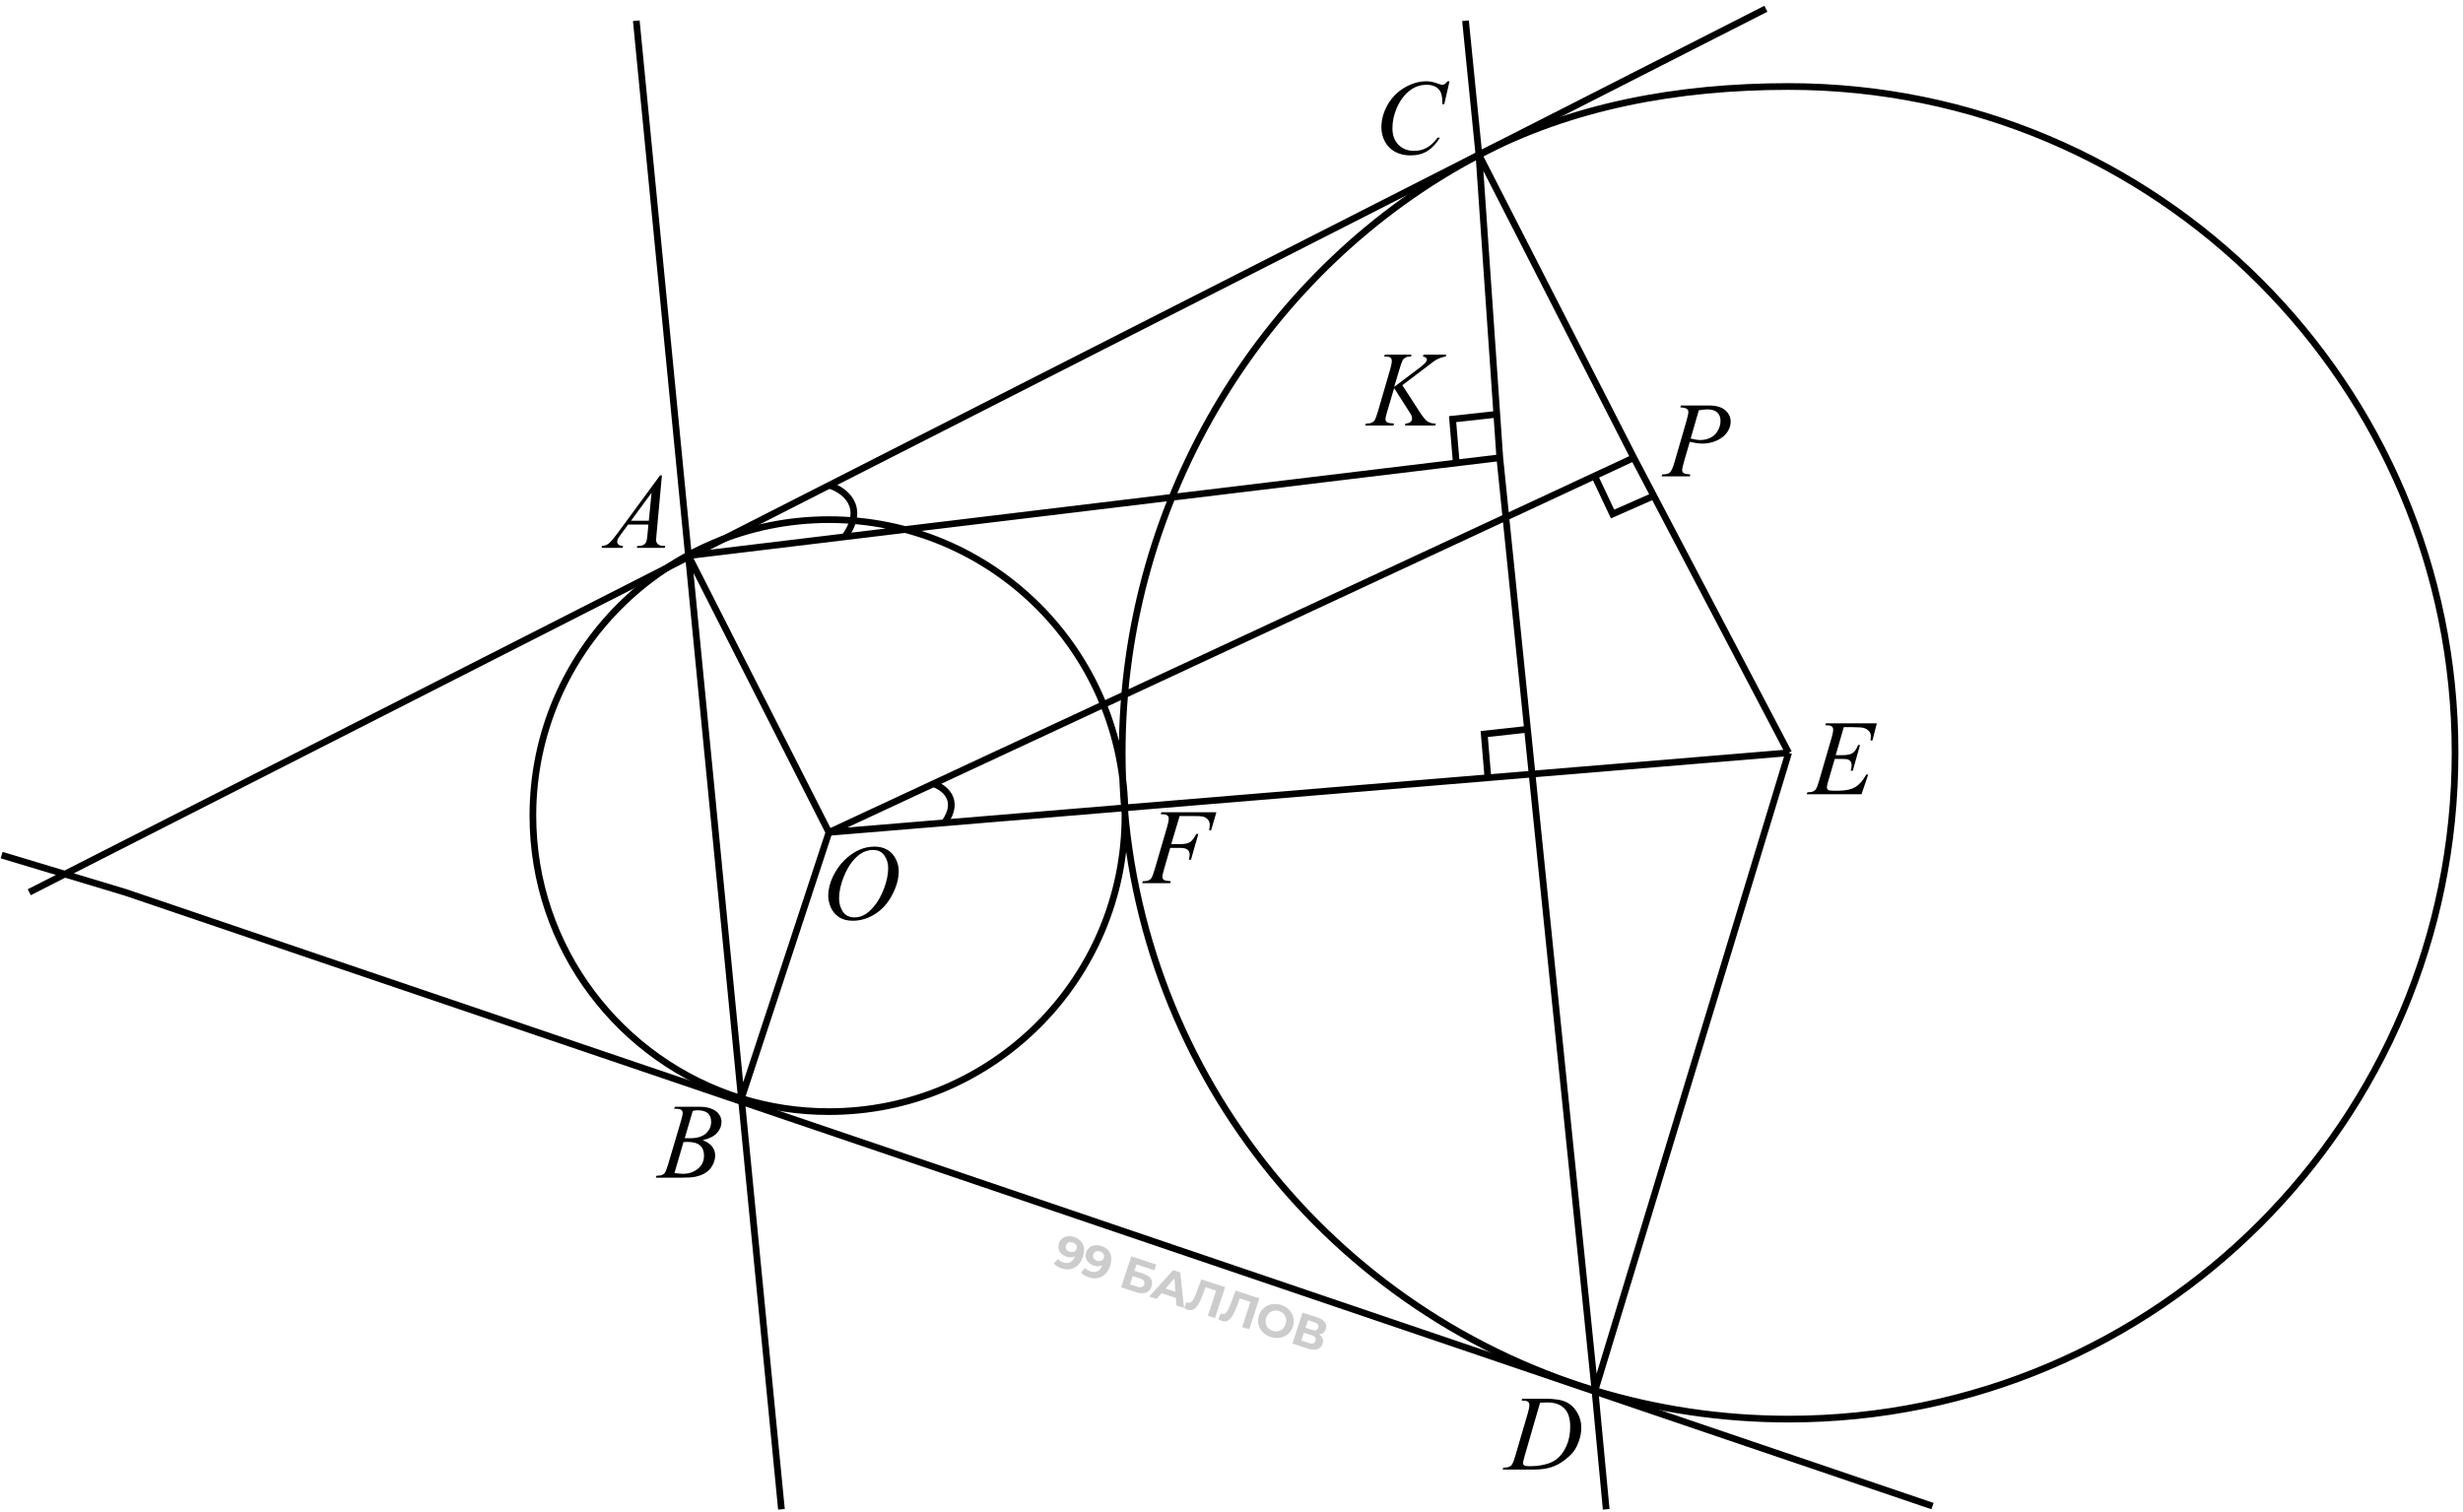 <svg width="368" height="226" viewBox="0 0 368 226" fill="none" xmlns="http://www.w3.org/2000/svg">
<path d="M160.468 184.853C160.896 184.993 161.235 185.202 161.485 185.479C161.736 185.757 161.889 186.093 161.946 186.487C162.003 186.877 161.95 187.323 161.785 187.826C161.61 188.359 161.36 188.778 161.036 189.081C160.716 189.386 160.348 189.578 159.932 189.656C159.516 189.735 159.074 189.697 158.607 189.544C158.364 189.464 158.139 189.361 157.932 189.234C157.725 189.108 157.557 188.965 157.428 188.805L158.083 188.149C158.182 188.279 158.298 188.386 158.432 188.469C158.568 188.547 158.715 188.612 158.873 188.665C159.27 188.795 159.625 188.777 159.938 188.611C160.255 188.447 160.492 188.127 160.648 187.651C160.675 187.571 160.701 187.482 160.729 187.384C160.756 187.286 160.777 187.185 160.791 187.082L160.991 187.455C160.859 187.603 160.706 187.713 160.53 187.788C160.356 187.857 160.168 187.893 159.968 187.896C159.768 187.894 159.556 187.856 159.331 187.782C159.036 187.685 158.787 187.538 158.583 187.339C158.384 187.142 158.247 186.912 158.173 186.648C158.103 186.386 158.115 186.109 158.211 185.818C158.315 185.501 158.482 185.253 158.711 185.074C158.945 184.897 159.214 184.79 159.519 184.754C159.83 184.714 160.146 184.747 160.468 184.853ZM160.272 185.674C160.118 185.624 159.974 185.608 159.84 185.628C159.708 185.643 159.592 185.693 159.491 185.777C159.392 185.857 159.319 185.967 159.273 186.108C159.203 186.32 159.218 186.512 159.317 186.687C159.422 186.858 159.594 186.982 159.832 187.06C159.986 187.111 160.132 187.127 160.27 187.109C160.413 187.088 160.536 187.035 160.636 186.951C160.737 186.867 160.809 186.759 160.853 186.627C160.896 186.494 160.901 186.367 160.869 186.244C160.842 186.118 160.778 186.006 160.678 185.91C160.579 185.809 160.444 185.731 160.272 185.674ZM164.545 186.191C164.973 186.331 165.312 186.54 165.563 186.817C165.813 187.095 165.967 187.431 166.023 187.825C166.08 188.215 166.027 188.661 165.862 189.164C165.687 189.697 165.437 190.115 165.113 190.419C164.793 190.724 164.425 190.916 164.009 190.994C163.593 191.072 163.151 191.035 162.684 190.882C162.441 190.802 162.216 190.699 162.009 190.572C161.802 190.446 161.634 190.303 161.505 190.143L162.16 189.487C162.259 189.617 162.375 189.723 162.509 189.806C162.645 189.885 162.792 189.95 162.95 190.002C163.347 190.133 163.702 190.115 164.015 189.949C164.333 189.785 164.569 189.465 164.726 188.989C164.752 188.909 164.778 188.82 164.806 188.722C164.833 188.624 164.854 188.523 164.868 188.42L165.068 188.793C164.937 188.941 164.783 189.051 164.607 189.126C164.433 189.195 164.246 189.231 164.045 189.234C163.845 189.232 163.633 189.194 163.408 189.12C163.113 189.023 162.864 188.876 162.66 188.677C162.461 188.48 162.325 188.249 162.25 187.986C162.18 187.724 162.192 187.447 162.288 187.156C162.392 186.839 162.559 186.591 162.788 186.412C163.022 186.235 163.292 186.128 163.597 186.092C163.907 186.052 164.224 186.085 164.545 186.191ZM164.349 187.012C164.195 186.962 164.051 186.946 163.917 186.966C163.786 186.981 163.669 187.031 163.568 187.115C163.469 187.195 163.396 187.305 163.35 187.446C163.28 187.658 163.295 187.85 163.394 188.024C163.499 188.196 163.671 188.32 163.909 188.398C164.063 188.449 164.209 188.465 164.347 188.447C164.49 188.426 164.613 188.373 164.714 188.289C164.814 188.205 164.886 188.097 164.93 187.964C164.973 187.832 164.979 187.705 164.946 187.582C164.919 187.456 164.855 187.344 164.755 187.248C164.656 187.147 164.521 187.069 164.349 187.012ZM167.509 192.377L169.027 187.749L172.763 188.975L172.483 189.828L169.812 188.951L169.5 189.903L170.782 190.324C171.342 190.508 171.729 190.764 171.943 191.093C172.162 191.424 172.198 191.812 172.052 192.257C171.902 192.715 171.621 193.019 171.211 193.167C170.801 193.316 170.299 193.292 169.704 193.097L167.509 192.377ZM168.834 191.933L169.905 192.284C170.178 192.374 170.405 192.39 170.585 192.332C170.766 192.269 170.891 192.135 170.959 191.927C171.092 191.522 170.877 191.227 170.312 191.042L169.241 190.69L168.834 191.933ZM171.709 193.755L175.291 189.804L176.348 190.152L176.899 195.458L175.775 195.09L175.423 190.449L175.847 190.587L172.807 194.115L171.709 193.755ZM173.066 193.102L173.617 192.382L175.997 193.163L176.021 194.072L173.066 193.102ZM177.429 195.713C177.349 195.687 177.268 195.653 177.184 195.61C177.105 195.57 177.018 195.522 176.924 195.466L177.287 194.582C177.343 194.62 177.404 194.65 177.47 194.672C177.651 194.731 177.816 194.705 177.965 194.592C178.115 194.476 178.258 194.286 178.393 194.023C178.529 193.76 178.668 193.432 178.811 193.039L179.493 191.184L183.05 192.351L181.532 196.978L180.474 196.631L181.786 192.632L181.951 192.957L179.908 192.286L180.211 192.1L179.77 193.31C179.607 193.76 179.444 194.153 179.28 194.489C179.116 194.826 178.943 195.101 178.76 195.315C178.578 195.528 178.378 195.67 178.159 195.74C177.941 195.81 177.698 195.801 177.429 195.713ZM182.545 197.392C182.466 197.366 182.384 197.332 182.301 197.289C182.221 197.249 182.134 197.201 182.04 197.145L182.404 196.261C182.46 196.299 182.521 196.329 182.587 196.351C182.767 196.41 182.932 196.384 183.081 196.271C183.232 196.155 183.375 195.965 183.51 195.702C183.645 195.438 183.784 195.111 183.928 194.718L184.61 192.863L188.167 194.03L186.648 198.657L185.59 198.31L186.903 194.311L187.067 194.636L185.024 193.965L185.327 193.779L184.886 194.989C184.724 195.439 184.561 195.832 184.397 196.168C184.232 196.505 184.059 196.78 183.877 196.994C183.695 197.207 183.494 197.349 183.276 197.419C183.058 197.489 182.814 197.48 182.545 197.392ZM189.86 199.799C189.495 199.679 189.175 199.508 188.901 199.287C188.631 199.067 188.418 198.811 188.259 198.52C188.105 198.23 188.012 197.919 187.98 197.586C187.952 197.254 187.994 196.917 188.107 196.573C188.22 196.229 188.386 195.932 188.605 195.682C188.828 195.433 189.09 195.238 189.39 195.097C189.69 194.957 190.013 194.877 190.361 194.86C190.709 194.842 191.063 194.892 191.424 195.011C191.79 195.131 192.106 195.3 192.371 195.519C192.64 195.739 192.852 195.994 193.006 196.284C193.164 196.575 193.259 196.887 193.292 197.22C193.326 197.548 193.285 197.887 193.171 198.235C193.058 198.579 192.89 198.877 192.665 199.131C192.442 199.379 192.18 199.574 191.88 199.715C191.586 199.853 191.265 199.931 190.917 199.948C190.574 199.968 190.222 199.918 189.86 199.799ZM190.153 198.885C190.36 198.953 190.561 198.98 190.756 198.966C190.956 198.953 191.143 198.902 191.319 198.813C191.495 198.725 191.647 198.601 191.777 198.444C191.911 198.288 192.015 198.099 192.087 197.879C192.159 197.659 192.188 197.446 192.172 197.241C192.161 197.037 192.111 196.847 192.022 196.671C191.937 196.497 191.819 196.346 191.666 196.218C191.512 196.089 191.332 195.991 191.125 195.923C190.918 195.855 190.715 195.827 190.515 195.84C190.32 195.854 190.135 195.906 189.959 195.995C189.784 196.083 189.629 196.206 189.495 196.362C189.365 196.52 189.264 196.709 189.191 196.929C189.12 197.145 189.09 197.357 189.1 197.565C189.115 197.771 189.165 197.96 189.25 198.134C189.339 198.31 189.46 198.462 189.613 198.59C189.766 198.719 189.946 198.817 190.153 198.885ZM193.105 200.776L194.623 196.148L196.778 196.856C197.316 197.032 197.701 197.273 197.933 197.578C198.164 197.884 198.217 198.228 198.091 198.612C197.967 198.991 197.729 199.24 197.378 199.359C197.028 199.473 196.619 199.454 196.152 199.301L196.369 199.064C196.889 199.235 197.258 199.471 197.476 199.772C197.695 200.073 197.74 200.42 197.611 200.812C197.478 201.218 197.219 201.487 196.834 201.619C196.454 201.748 195.972 201.717 195.386 201.524L193.105 200.776ZM194.429 200.332L195.606 200.718C195.853 200.799 196.056 200.812 196.216 200.757C196.375 200.702 196.489 200.573 196.555 200.37C196.619 200.177 196.602 200.012 196.504 199.878C196.408 199.739 196.237 199.629 195.99 199.548L194.813 199.162L194.429 200.332ZM195.059 198.415L196.057 198.742C196.29 198.819 196.482 198.831 196.631 198.777C196.782 198.719 196.888 198.598 196.949 198.413C197.009 198.227 196.995 198.069 196.907 197.937C196.82 197.801 196.659 197.695 196.426 197.619L195.427 197.291L195.059 198.415Z" fill="black" fill-opacity="0.2"/>
<path d="M95.069 3.099L102.863 83.041M116.756 225.549L110.77 164.153M218.964 3.099L220.968 23.145M239.985 225.549L238.307 207.801M267.242 112.498L238.307 207.801M267.242 112.498L123.852 124.39M267.242 112.498L244.105 68.404M220.968 23.145C189.28 39.807 167.67 74.211 167.67 112.498C167.67 157.427 197.427 195.405 238.307 207.801M220.968 23.145C234.793 15.876 250.537 12.927 267.242 12.927C322.234 12.927 366.814 57.506 366.814 112.498C366.814 167.49 322.234 212.07 267.242 212.07C257.179 212.07 247.464 210.577 238.307 207.801M220.968 23.145L244.105 68.404M220.968 23.145L224.087 68.404M238.307 207.801L224.087 68.404M123.852 124.39L244.105 68.404M123.852 124.39L102.863 83.041M123.852 124.39L110.77 164.153M102.863 83.041L224.087 68.404M102.863 83.041L110.77 164.153M110.77 164.153C114.905 165.432 119.298 166.12 123.852 166.12C148.281 166.12 168.085 146.316 168.085 121.887C168.085 97.457 148.281 77.654 123.852 77.654C99.423 77.654 79.619 97.457 79.619 121.887C79.619 141.762 92.728 158.575 110.77 164.153Z" stroke="black"/>
<path d="M288.742 225.071L18.682 133.334L0.244 127.787M263.844 1.308L4.37 133.334" stroke="black"/>
<path d="M216.576 12.145L215.787 15.575H215.506L215.475 14.715C215.449 14.403 215.389 14.124 215.295 13.879C215.201 13.635 215.061 13.424 214.873 13.247C214.686 13.064 214.449 12.924 214.162 12.825C213.876 12.72 213.558 12.668 213.209 12.668C212.277 12.668 211.462 12.924 210.764 13.434C209.873 14.085 209.175 15.004 208.67 16.192C208.253 17.171 208.045 18.163 208.045 19.169C208.045 20.195 208.344 21.015 208.943 21.629C209.542 22.239 210.321 22.544 211.279 22.544C212.003 22.544 212.646 22.382 213.209 22.059C213.777 21.736 214.303 21.239 214.787 20.567H215.154C214.581 21.478 213.946 22.15 213.248 22.582C212.55 23.01 211.714 23.223 210.74 23.223C209.876 23.223 209.11 23.044 208.443 22.684C207.777 22.32 207.269 21.809 206.92 21.153C206.571 20.497 206.396 19.791 206.396 19.036C206.396 17.879 206.706 16.754 207.326 15.661C207.946 14.567 208.795 13.707 209.873 13.082C210.956 12.457 212.048 12.145 213.146 12.145C213.662 12.145 214.24 12.267 214.881 12.512C215.162 12.616 215.365 12.668 215.49 12.668C215.615 12.668 215.725 12.642 215.818 12.59C215.912 12.538 216.068 12.39 216.287 12.145H216.576Z" fill="black"/>
<path d="M98.897 71.038L98.092 79.85C98.05 80.262 98.029 80.533 98.029 80.663C98.029 80.871 98.068 81.03 98.147 81.139C98.245 81.291 98.378 81.403 98.545 81.475C98.717 81.548 99.003 81.585 99.404 81.585L99.318 81.874H95.147L95.232 81.585H95.412C95.751 81.585 96.027 81.512 96.24 81.366C96.391 81.267 96.508 81.103 96.592 80.874C96.649 80.712 96.704 80.332 96.756 79.733L96.881 78.389H93.85L92.772 79.85C92.527 80.179 92.373 80.416 92.311 80.561C92.248 80.702 92.217 80.835 92.217 80.96C92.217 81.126 92.284 81.27 92.42 81.389C92.555 81.509 92.779 81.574 93.092 81.585L93.006 81.874H89.873L89.959 81.585C90.344 81.569 90.683 81.442 90.975 81.202C91.272 80.957 91.712 80.439 92.295 79.647L98.623 71.038H98.897ZM97.35 73.639L94.279 77.819H96.943L97.35 73.639Z" fill="black"/>
<path d="M100.723 165.686L100.832 165.397H104.613C105.249 165.397 105.814 165.496 106.309 165.694C106.809 165.892 107.181 166.168 107.426 166.522C107.676 166.876 107.801 167.251 107.801 167.647C107.801 168.256 107.579 168.808 107.137 169.303C106.699 169.793 105.983 170.155 104.988 170.389C105.629 170.628 106.1 170.946 106.402 171.342C106.704 171.738 106.855 172.173 106.855 172.647C106.855 173.173 106.72 173.675 106.449 174.155C106.178 174.634 105.829 175.006 105.402 175.272C104.98 175.537 104.47 175.733 103.871 175.858C103.444 175.946 102.777 175.99 101.871 175.99H97.988L98.09 175.701C98.496 175.691 98.772 175.652 98.918 175.584C99.126 175.496 99.275 175.378 99.363 175.233C99.488 175.035 99.655 174.582 99.863 173.873L101.762 167.459C101.923 166.918 102.004 166.537 102.004 166.319C102.004 166.126 101.931 165.975 101.785 165.865C101.645 165.751 101.374 165.694 100.973 165.694C100.884 165.694 100.801 165.691 100.723 165.686ZM102.309 170.084C102.647 170.095 102.892 170.1 103.043 170.1C104.126 170.1 104.931 169.865 105.457 169.397C105.988 168.923 106.254 168.332 106.254 167.623C106.254 167.087 106.092 166.67 105.77 166.373C105.447 166.071 104.931 165.92 104.223 165.92C104.035 165.92 103.796 165.951 103.504 166.014L102.309 170.084ZM100.77 175.303C101.332 175.376 101.772 175.412 102.09 175.412C102.902 175.412 103.621 175.168 104.246 174.678C104.876 174.188 105.191 173.524 105.191 172.686C105.191 172.045 104.996 171.545 104.605 171.186C104.22 170.826 103.595 170.647 102.73 170.647C102.564 170.647 102.361 170.655 102.121 170.67L100.77 175.303Z" fill="black"/>
<path d="M227.334 209.312L227.428 209.023H230.811C232.243 209.023 233.303 209.187 233.99 209.516C234.683 209.844 235.235 210.362 235.646 211.07C236.058 211.773 236.264 212.529 236.264 213.336C236.264 214.029 236.144 214.703 235.904 215.359C235.67 216.01 235.402 216.534 235.1 216.93C234.803 217.32 234.344 217.752 233.725 218.226C233.105 218.7 232.433 219.052 231.709 219.281C230.985 219.505 230.081 219.617 228.998 219.617H224.514L224.615 219.328C225.027 219.318 225.303 219.281 225.443 219.219C225.652 219.13 225.805 219.01 225.904 218.859C226.055 218.641 226.225 218.2 226.412 217.539L228.287 211.133C228.433 210.627 228.506 210.232 228.506 209.945C228.506 209.742 228.438 209.586 228.303 209.476C228.167 209.367 227.902 209.312 227.506 209.312H227.334ZM230.107 209.609L227.811 217.539C227.639 218.133 227.553 218.5 227.553 218.641C227.553 218.724 227.579 218.805 227.631 218.883C227.688 218.961 227.764 219.013 227.857 219.039C227.993 219.086 228.212 219.109 228.514 219.109C229.331 219.109 230.089 219.026 230.787 218.859C231.49 218.687 232.066 218.435 232.514 218.101C233.149 217.617 233.657 216.95 234.037 216.101C234.417 215.252 234.607 214.286 234.607 213.203C234.607 211.979 234.316 211.07 233.732 210.476C233.149 209.877 232.298 209.578 231.178 209.578C230.902 209.578 230.545 209.588 230.107 209.609Z" fill="black"/>
<path d="M275.482 108.666L274.271 112.854H275.264C275.972 112.854 276.485 112.747 276.803 112.533C277.12 112.315 277.394 111.914 277.623 111.33H277.912L276.826 115.174H276.514C276.607 114.851 276.654 114.575 276.654 114.346C276.654 114.122 276.607 113.942 276.514 113.807C276.425 113.671 276.3 113.572 276.139 113.51C275.982 113.442 275.649 113.408 275.139 113.408H274.131L273.107 116.916C273.008 117.255 272.959 117.512 272.959 117.69C272.959 117.825 273.024 117.945 273.154 118.049C273.243 118.122 273.464 118.158 273.818 118.158H274.756C275.771 118.158 276.584 117.979 277.193 117.619C277.808 117.26 278.357 116.635 278.842 115.744H279.131L278.131 118.69H269.943L270.045 118.401C270.451 118.39 270.725 118.354 270.865 118.291C271.074 118.197 271.225 118.078 271.318 117.932C271.459 117.718 271.626 117.27 271.818 116.588L273.678 110.197C273.824 109.682 273.896 109.289 273.896 109.018C273.896 108.82 273.826 108.666 273.686 108.557C273.55 108.442 273.282 108.385 272.881 108.385H272.717L272.811 108.096H280.42L279.764 110.651H279.475C279.511 110.411 279.529 110.21 279.529 110.049C279.529 109.773 279.462 109.541 279.326 109.354C279.149 109.114 278.891 108.932 278.553 108.807C278.303 108.713 277.727 108.666 276.826 108.666H275.482Z" fill="black"/>
<path d="M251.145 60.594H255.316C256.41 60.594 257.228 60.831 257.77 61.305C258.311 61.774 258.582 62.347 258.582 63.024C258.582 63.561 258.41 64.082 258.066 64.587C257.723 65.092 257.212 65.503 256.535 65.821C255.858 66.133 255.126 66.29 254.34 66.29C253.85 66.29 253.228 66.201 252.473 66.024L251.629 68.915C251.431 69.602 251.332 70.055 251.332 70.274C251.332 70.441 251.402 70.579 251.543 70.688C251.684 70.798 252.02 70.868 252.551 70.899L252.473 71.188H248.262L248.348 70.899C248.9 70.899 249.283 70.805 249.496 70.618C249.715 70.425 249.949 69.899 250.199 69.04L251.949 63.008C252.158 62.285 252.262 61.8 252.262 61.555C252.262 61.373 252.186 61.222 252.035 61.102C251.889 60.983 251.564 60.91 251.059 60.883L251.145 60.594ZM252.605 65.532C253.194 65.683 253.668 65.758 254.027 65.758C254.595 65.758 255.111 65.641 255.574 65.407C256.043 65.173 256.408 64.821 256.668 64.352C256.934 63.883 257.066 63.397 257.066 62.891C257.066 62.365 256.905 61.949 256.582 61.641C256.259 61.334 255.77 61.18 255.113 61.18C254.759 61.18 254.329 61.225 253.824 61.313L252.605 65.532Z" fill="black"/>
<path d="M209.527 57.565L212.152 61.62C212.621 62.339 213.009 62.799 213.316 63.003C213.624 63.2 214.027 63.299 214.527 63.299L214.441 63.589H209.926L209.996 63.299C210.355 63.263 210.608 63.177 210.754 63.042C210.905 62.906 210.98 62.753 210.98 62.581C210.98 62.424 210.954 62.273 210.902 62.128C210.861 62.023 210.71 61.768 210.449 61.362L208.301 57.995L207.262 61.503C207.09 62.065 207.004 62.443 207.004 62.635C207.004 62.833 207.077 62.984 207.223 63.089C207.368 63.193 207.728 63.263 208.301 63.299L208.176 63.589H203.988L204.09 63.299C204.496 63.289 204.77 63.253 204.91 63.19C205.118 63.096 205.272 62.977 205.371 62.831C205.507 62.617 205.673 62.174 205.871 61.503L207.738 55.104C207.879 54.614 207.949 54.221 207.949 53.924C207.949 53.716 207.882 53.557 207.746 53.448C207.616 53.339 207.358 53.284 206.973 53.284H206.816L206.91 52.995H210.887L210.809 53.284C210.48 53.279 210.236 53.315 210.074 53.393C209.85 53.503 209.686 53.643 209.582 53.815C209.478 53.987 209.324 54.417 209.121 55.104L208.301 57.823L212.066 54.987C212.566 54.612 212.895 54.315 213.051 54.096C213.145 53.961 213.191 53.839 213.191 53.729C213.191 53.635 213.142 53.544 213.043 53.456C212.949 53.367 212.803 53.31 212.605 53.284L212.684 52.995H216.074L216.004 53.284C215.634 53.346 215.322 53.43 215.066 53.534C214.816 53.633 214.559 53.771 214.293 53.948C214.215 54 213.707 54.385 212.77 55.104L209.527 57.565Z" fill="black"/>
<path d="M130.68 126.518C131.383 126.518 132.005 126.671 132.547 126.979C133.089 127.281 133.513 127.731 133.82 128.33C134.128 128.924 134.281 129.541 134.281 130.182C134.281 131.317 133.951 132.51 133.289 133.76C132.633 135.005 131.773 135.955 130.711 136.612C129.648 137.268 128.549 137.596 127.414 137.596C126.596 137.596 125.911 137.416 125.359 137.057C124.812 136.692 124.406 136.213 124.141 135.619C123.88 135.026 123.75 134.45 123.75 133.893C123.75 132.903 123.987 131.927 124.461 130.963C124.94 129.994 125.51 129.187 126.172 128.541C126.833 127.89 127.539 127.39 128.289 127.041C129.039 126.692 129.836 126.518 130.68 126.518ZM130.414 127.018C129.893 127.018 129.383 127.148 128.883 127.408C128.388 127.664 127.896 128.086 127.406 128.674C126.917 129.257 126.477 130.023 126.086 130.971C125.607 132.138 125.367 133.239 125.367 134.276C125.367 135.015 125.557 135.671 125.938 136.244C126.318 136.812 126.901 137.096 127.688 137.096C128.161 137.096 128.625 136.979 129.078 136.744C129.536 136.51 130.013 136.109 130.508 135.541C131.128 134.828 131.648 133.919 132.07 132.815C132.492 131.705 132.703 130.671 132.703 129.713C132.703 129.005 132.513 128.38 132.133 127.838C131.753 127.291 131.18 127.018 130.414 127.018Z" fill="black"/>
<path d="M176.248 121.949L174.998 126.144H176.389C177.014 126.144 177.48 126.048 177.787 125.855C178.1 125.662 178.42 125.251 178.748 124.621H179.045L177.943 128.48H177.631C177.709 128.168 177.748 127.91 177.748 127.707C177.748 127.389 177.641 127.144 177.428 126.972C177.219 126.795 176.826 126.707 176.248 126.707H174.842L173.92 129.902C173.753 130.47 173.67 130.847 173.67 131.035C173.67 131.227 173.74 131.376 173.881 131.48C174.027 131.584 174.378 131.655 174.936 131.691L174.842 131.98H170.654L170.756 131.691C171.162 131.681 171.433 131.644 171.568 131.582C171.777 131.493 171.93 131.373 172.029 131.222C172.17 131.009 172.337 130.569 172.529 129.902L174.396 123.519C174.548 123.004 174.623 122.6 174.623 122.308C174.623 122.173 174.589 122.058 174.521 121.964C174.454 121.866 174.352 121.793 174.217 121.746C174.087 121.699 173.824 121.675 173.428 121.675L173.521 121.386H181.74L180.959 124.066H180.662C180.719 123.743 180.748 123.477 180.748 123.269C180.748 122.925 180.652 122.655 180.459 122.457C180.271 122.254 180.029 122.11 179.732 122.027C179.524 121.975 179.058 121.949 178.334 121.949H176.248Z" fill="black"/>
<path d="M123.928 72.522C126.067 73.188 129.518 75.661 126.209 80.226" stroke="black"/>
<path d="M139.336 117.074C140.979 117.586 143.629 119.485 141.088 122.99" stroke="black"/>
<path d="M238.283 71.188L240.936 76.814L246.915 74.179" stroke="black"/>
<path d="M227.943 109.013L221.761 109.693L222.309 116.204" stroke="black"/>
<path d="M223.217 61.957L217.034 62.636L217.583 69.147" stroke="black"/>
</svg>
